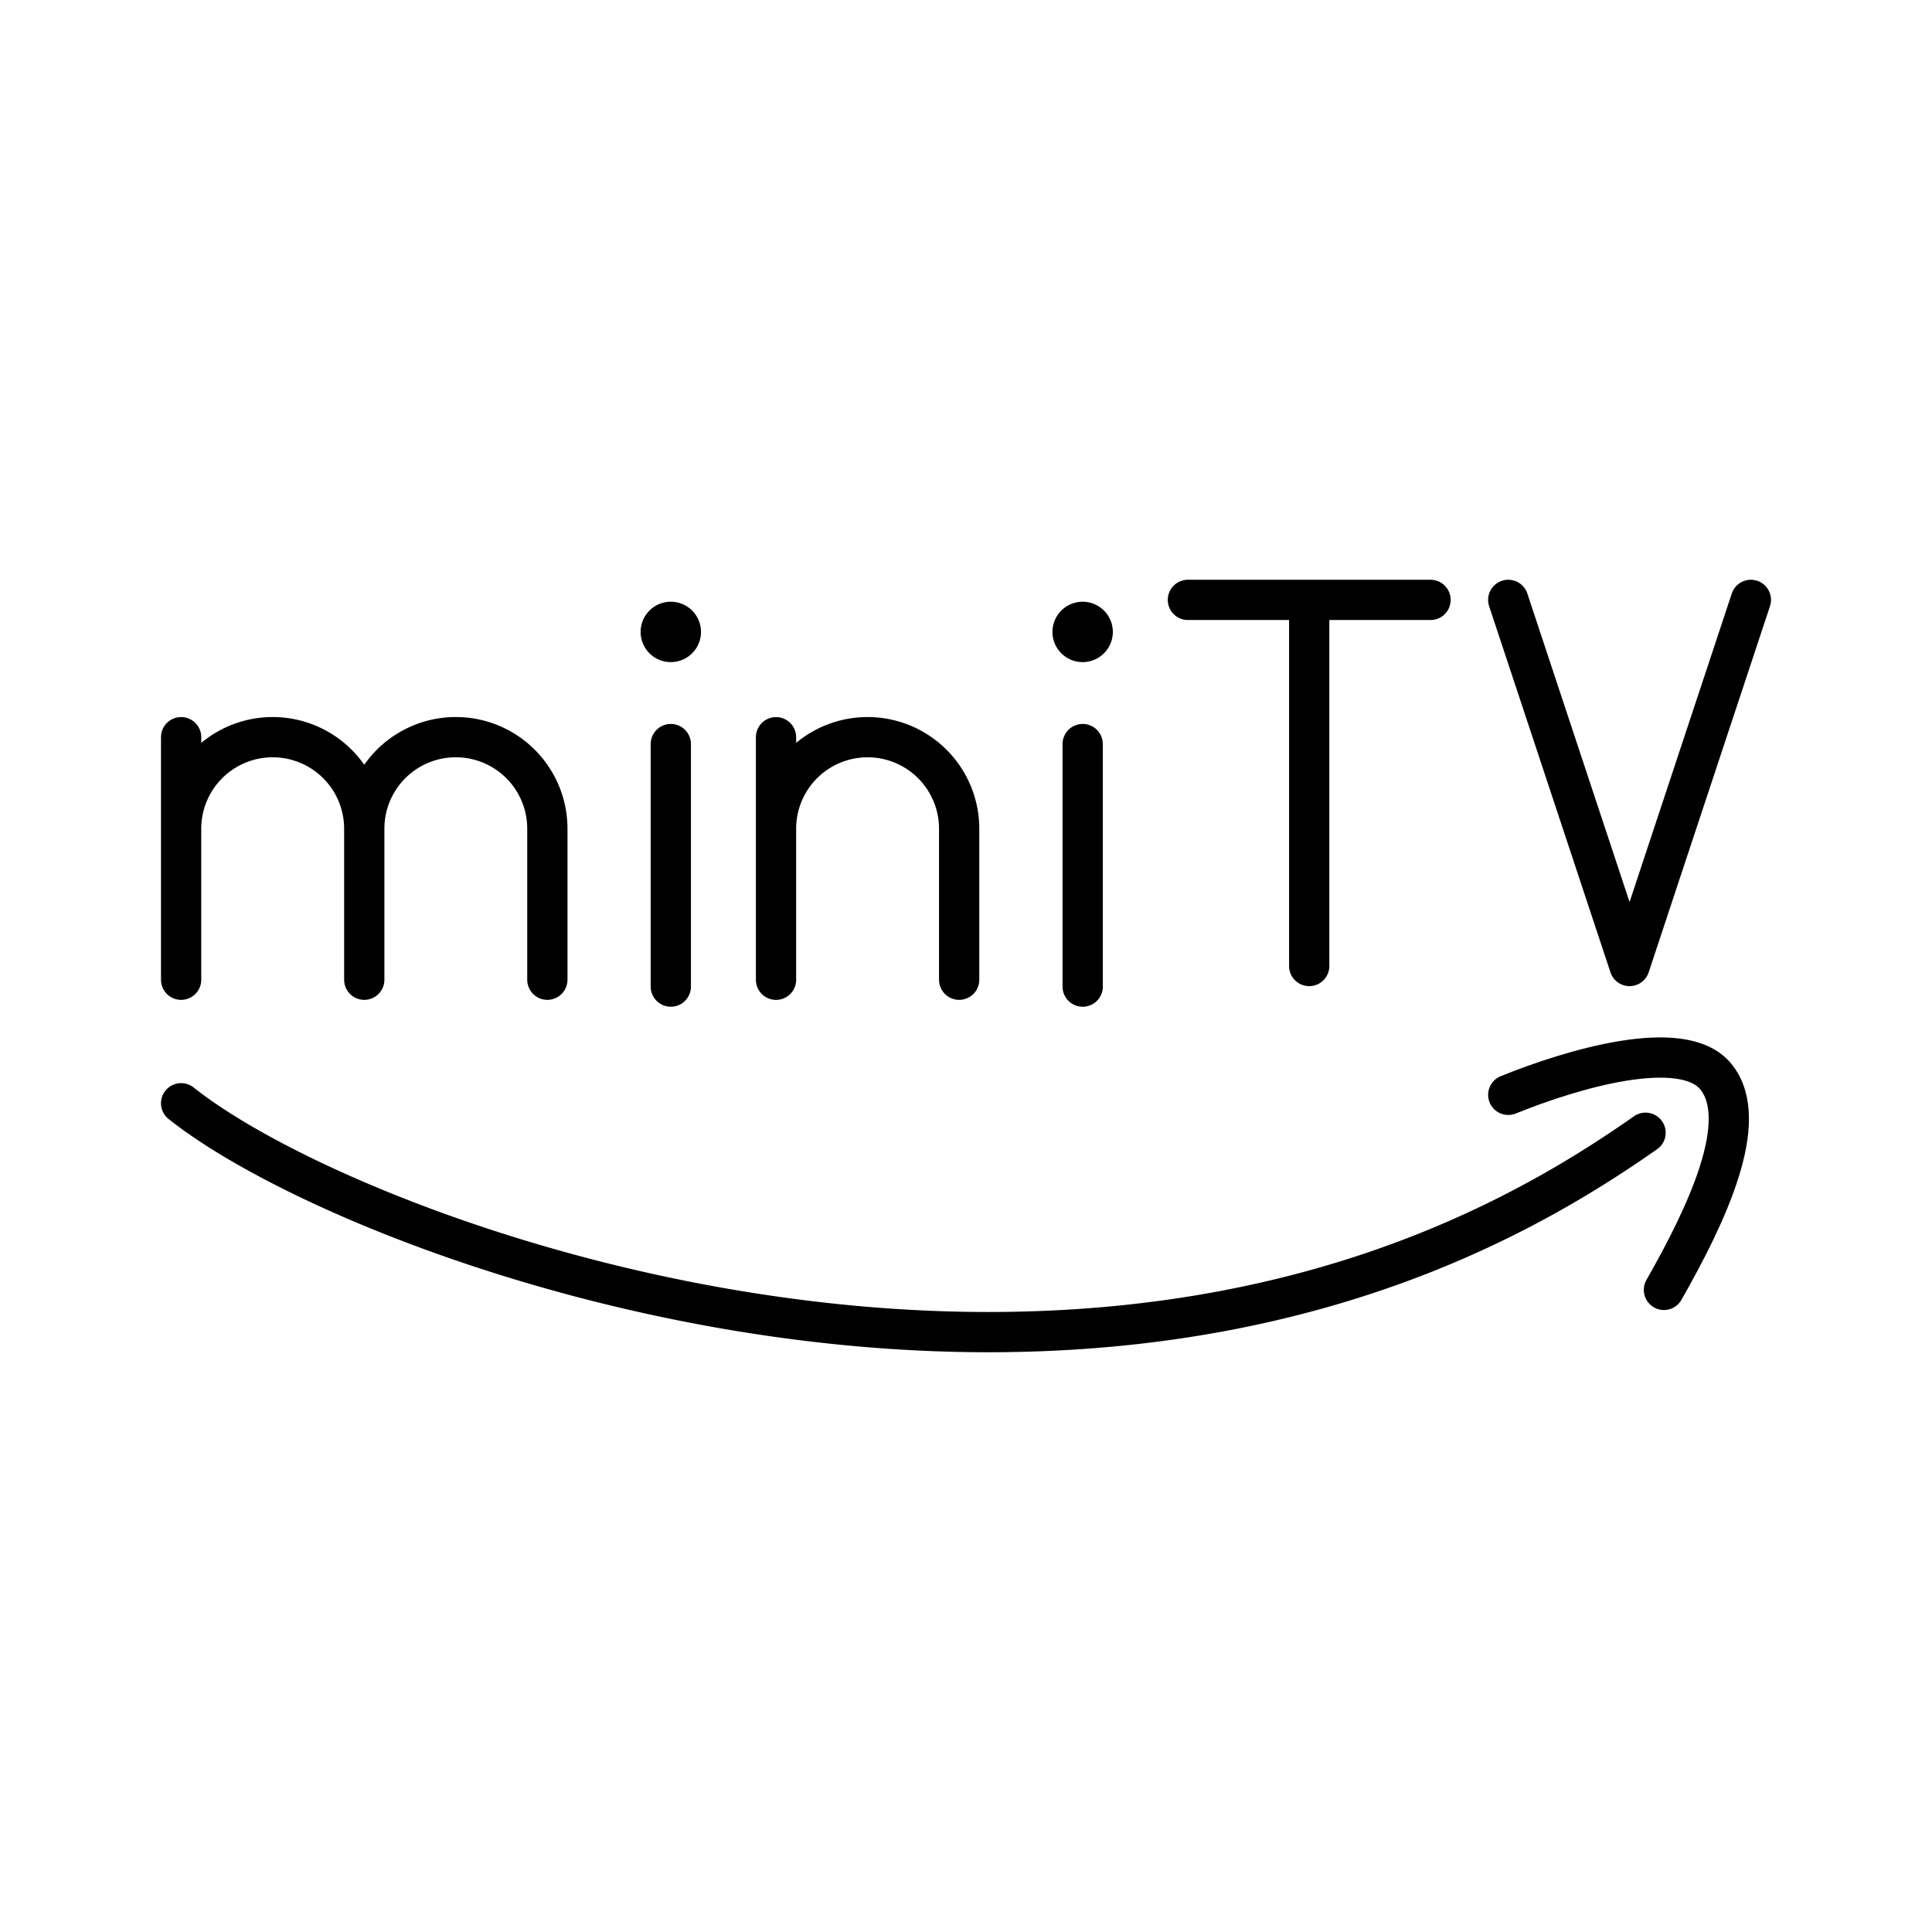 <?xml version="1.0" encoding="utf-8"?>
<!-- Generator: www.svgicons.com -->
<svg xmlns="http://www.w3.org/2000/svg" width="800" height="800" viewBox="0 0 48 48">
<path fill="none" stroke="currentColor" stroke-linecap="round" stroke-linejoin="round" d="M37.472 27.201c1.554-.63 4.321-1.466 5.154-.457c.9 1.092-.238 3.462-1.286 5.303"/><path fill="none" stroke="currentColor" stroke-linecap="round" stroke-linejoin="round" d="M4.5 27.41c2.824 2.247 11.167 5.686 20.055 5.686c8.473 0 13.645-3.075 16.328-4.953M4.5 20.59a2.274 2.274 0 0 1 4.55 0m0 0v3.751m0-3.752a2.274 2.274 0 0 1 4.549 0v3.752M4.5 18.315v6.026"/><path fill="currentColor" d="M16.666 16.45a.75.75 0 1 0 0-1.5a.75.75 0 0 0 0 1.5"/><path fill="none" stroke="currentColor" stroke-linecap="round" stroke-linejoin="round" d="M16.666 18.486v6.026"/><path fill="currentColor" d="M26.898 16.45a.75.75 0 1 0 0-1.5a.75.75 0 0 0 0 1.5"/><path fill="none" stroke="currentColor" stroke-linecap="round" stroke-linejoin="round" d="M26.899 18.486v6.026m-3.069-.171V20.59a2.274 2.274 0 0 0-4.55 0m0 3.752v-6.026m10.233-3.412h6.028M32.527 24v-9.096m10.973 0L40.486 24l-3.014-9.096"/>
</svg>